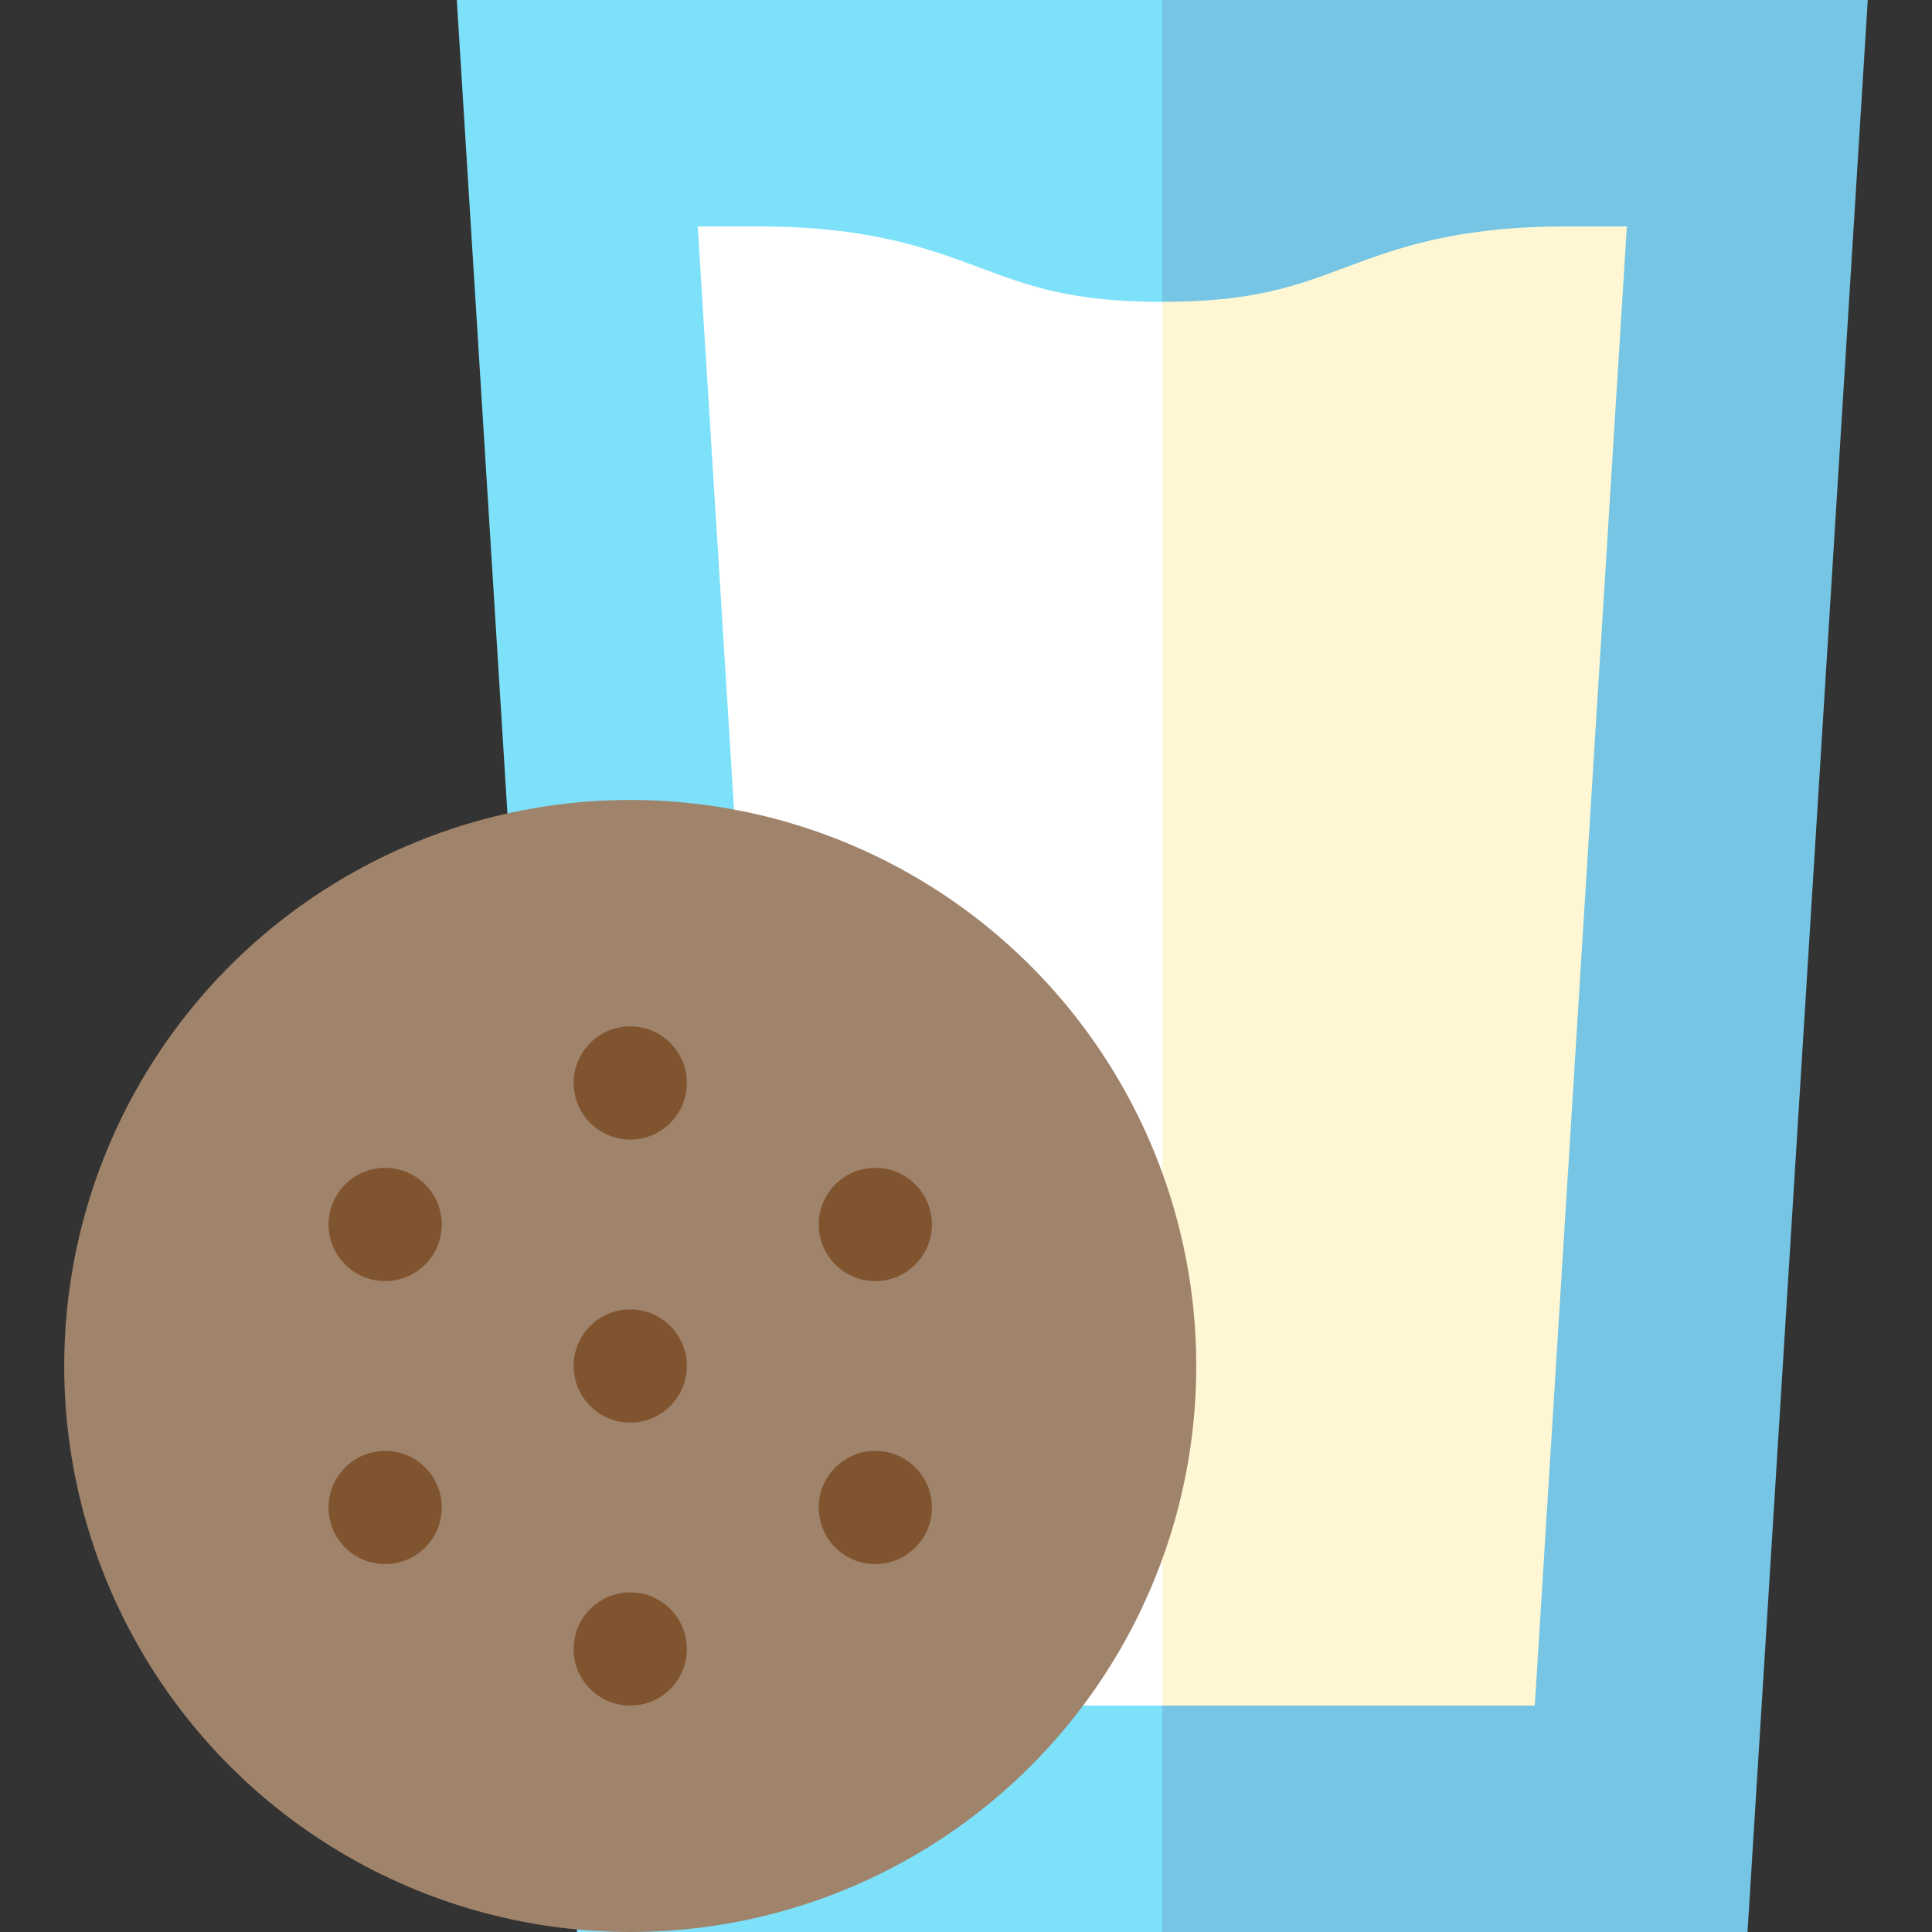 <?xml version="1.0" encoding="iso-8859-1"?>
<!-- Generator: Adobe Illustrator 19.0.0, SVG Export Plug-In . SVG Version: 6.00 Build 0)  -->
<svg version="1.1" id="Capa_1" xmlns="http://www.w3.org/2000/svg" xmlns:xlink="http://www.w3.org/1999/xlink" x="0px" y="0px"
	 viewBox="0 0 512 512" style="enable-background:new 0 0 512 512;" xml:space="preserve">
<rect x="0" y="0" width="512" height="512" fill="#333333" stroke="none"/>
<polygon style="fill:#76C5E4;" points="308.019,0 248.018,256 308.019,512 463.114,512 494.98,0 "/>
<polygon style="fill:#7DE1FA;" points="121.056,0 152.923,512 308.019,512 308.019,0 "/>
<path style="fill:#FFF7D3;" d="M431.131,60h-15.963c-29.496,0-45.076,5.816-58.821,10.947C343.335,75.805,332.096,80,308.019,80
	l-30,176l30,196h98.714L431.131,60z"/>
<path style="fill:#FFFFFF;" d="M259.69,70.947C245.945,65.816,230.365,60,200.868,60h-15.963l24.398,392h98.714V80
	C283.94,80,272.702,75.805,259.69,70.947z"/>
<circle style="fill:#A0836B;" cx="167.02" cy="362" r="150"/>
<g>
	<circle style="fill:#80542F;" cx="167.02" cy="437" r="15"/>
	<circle style="fill:#80542F;" cx="167.02" cy="362" r="15"/>
	<circle style="fill:#80542F;" cx="231.97" cy="399.5" r="15"/>
	<circle style="fill:#80542F;" cx="231.97" cy="324.5" r="15"/>
	<circle style="fill:#80542F;" cx="167.02" cy="287" r="15"/>
	<circle style="fill:#80542F;" cx="102.07" cy="324.5" r="15"/>
	<circle style="fill:#80542F;" cx="102.07" cy="399.5" r="15"/>
</g>
<g>
</g>
<g>
</g>
<g>
</g>
<g>
</g>
<g>
</g>
<g>
</g>
<g>
</g>
<g>
</g>
<g>
</g>
<g>
</g>
<g>
</g>
<g>
</g>
<g>
</g>
<g>
</g>
<g>
</g>
</svg>
